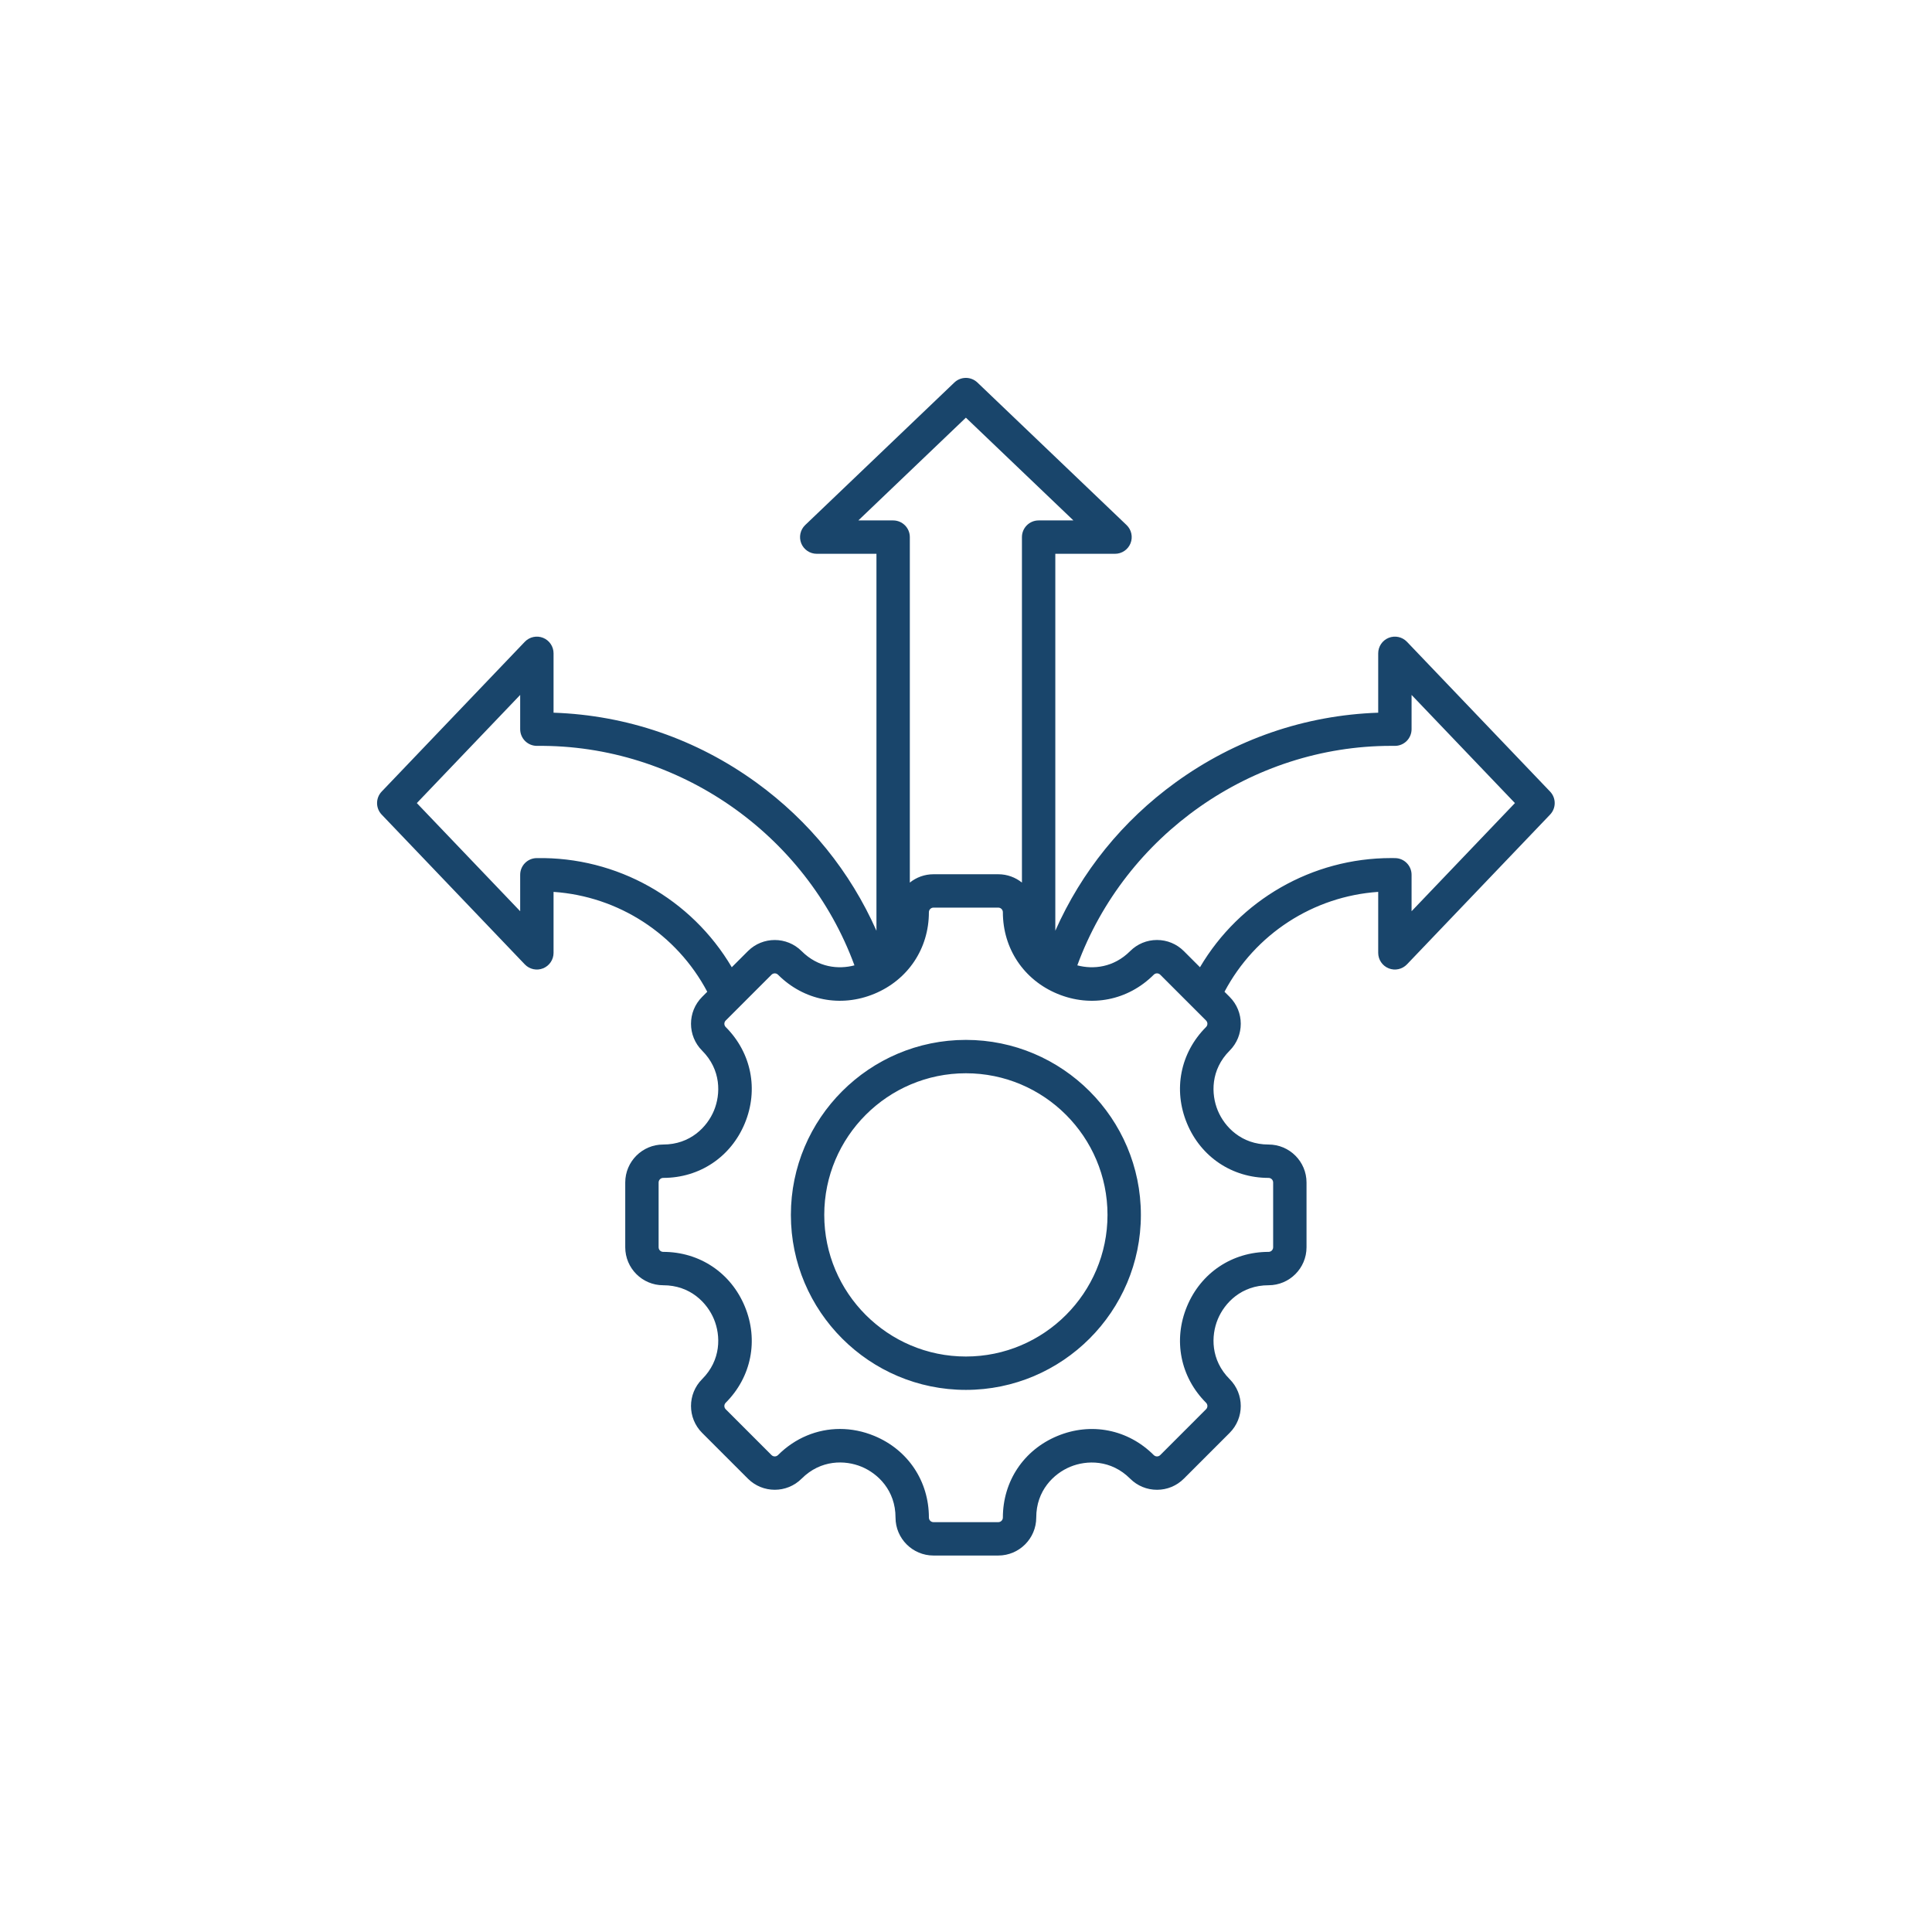 <svg xmlns="http://www.w3.org/2000/svg" xmlns:xlink="http://www.w3.org/1999/xlink" width="1200" viewBox="0 0 900 900" height="1200" preserveAspectRatio="xMidYMid meet"><defs><clipPath id="39cd6d3e89"><path d="M 175 176 L 724.734 176 L 724.734 724.734 L 175 724.734 Z M 175 176 " clip-rule="nonzero"></path></clipPath></defs><g clip-path="url(#39cd6d3e89)"><path fill="#19456b" d="M 722.086 368.738 L 655.414 298.973 C 653.219 296.676 649.848 295.945 646.902 297.125 C 643.953 298.309 642.02 301.164 642.02 304.34 L 642.02 332.004 C 607.914 333.164 575.406 344.336 547.562 364.535 C 522.867 382.449 503.789 406.078 491.605 433.578 L 491.605 257.98 L 519.422 257.98 C 522.598 257.98 525.457 256.047 526.637 253.102 C 527.82 250.152 527.09 246.781 524.793 244.586 L 455.316 178.191 C 452.312 175.32 447.578 175.32 444.574 178.191 L 375.094 244.586 C 372.801 246.781 372.066 250.152 373.25 253.102 C 374.434 256.047 377.289 257.98 380.465 257.98 L 408.285 257.98 L 408.285 433.578 C 396.102 406.078 377.023 382.449 352.328 364.535 C 324.48 344.332 291.977 333.16 257.867 332 L 257.867 304.34 C 257.867 301.164 255.934 298.309 252.988 297.125 C 250.039 295.945 246.668 296.676 244.473 298.969 L 177.805 368.738 C 174.934 371.742 174.934 376.473 177.805 379.477 L 244.473 449.246 C 246.668 451.543 250.039 452.273 252.988 451.09 C 255.934 449.906 257.867 447.051 257.867 443.875 L 257.867 415.473 C 288.113 417.543 315.223 435.105 329.469 462 L 327.066 464.406 C 320.172 471.301 320.172 482.52 327.066 489.418 C 335.977 498.328 335.766 509.684 332.598 517.336 C 329.426 524.988 321.551 533.164 308.945 533.164 C 299.195 533.164 291.262 541.098 291.262 550.852 L 291.262 581.031 C 291.262 590.785 299.195 598.719 308.945 598.719 C 321.551 598.719 329.426 606.895 332.598 614.547 C 335.766 622.199 335.977 633.551 327.066 642.465 C 320.172 649.359 320.172 660.582 327.066 667.477 L 348.406 688.82 C 355.305 695.715 366.523 695.715 373.422 688.82 C 382.348 679.891 393.699 680.098 401.348 683.266 C 408.996 686.434 417.168 694.316 417.168 706.938 C 417.168 716.691 425.102 724.625 434.855 724.625 L 465.035 724.625 C 474.789 724.625 482.723 716.691 482.723 706.938 C 482.723 694.336 490.898 686.457 498.551 683.289 C 506.203 680.117 517.555 679.906 526.465 688.82 C 529.809 692.16 534.25 694 538.973 694 C 543.699 694 548.141 692.16 551.48 688.82 L 572.824 667.477 C 579.719 660.582 579.719 649.359 572.824 642.465 C 563.91 633.551 564.121 622.199 567.293 614.547 C 570.461 606.895 578.34 598.719 590.941 598.719 C 600.695 598.719 608.629 590.781 608.629 581.031 L 608.629 550.852 C 608.629 541.098 600.695 533.164 590.941 533.164 C 578.34 533.164 570.461 524.988 567.293 517.336 C 564.121 509.684 563.91 498.328 572.824 489.418 C 579.719 482.52 579.719 471.301 572.824 464.402 L 570.418 462 C 584.668 435.105 611.773 417.543 642.02 415.469 L 642.02 443.875 C 642.02 447.051 643.953 449.906 646.902 451.09 C 649.852 452.27 653.219 451.539 655.414 449.242 L 722.086 379.477 C 724.957 376.473 724.957 371.742 722.086 368.738 Z M 399.852 242.434 L 449.945 194.566 L 500.035 242.434 L 483.832 242.434 C 479.539 242.434 476.059 245.914 476.059 250.207 L 476.059 411.137 C 473.031 408.715 469.203 407.258 465.035 407.258 L 434.855 407.258 C 430.688 407.258 426.855 408.715 423.832 411.137 L 423.832 250.207 C 423.832 245.914 420.352 242.434 416.059 242.434 Z M 249.953 399.738 C 245.715 399.812 242.32 403.27 242.32 407.508 L 242.32 424.488 L 194.176 374.109 L 242.32 323.727 L 242.32 339.684 C 242.32 341.762 243.148 343.75 244.629 345.211 C 246.105 346.672 248.117 347.473 250.18 347.457 C 315.797 346.766 375.555 388.449 398.035 449.699 C 390.648 451.648 381.125 450.77 373.422 443.066 C 366.523 436.168 355.305 436.168 348.406 443.066 L 340.891 450.582 C 322.098 418.715 287.492 399.066 249.953 399.738 Z M 590.941 548.711 C 592.121 548.711 593.082 549.672 593.082 550.852 L 593.082 581.031 C 593.082 582.211 592.121 583.172 590.941 583.172 C 573.992 583.172 559.426 592.914 552.93 608.598 C 546.434 624.281 549.844 641.473 561.828 653.457 C 562.664 654.293 562.664 655.652 561.828 656.484 L 540.488 677.828 C 539.969 678.344 539.379 678.453 538.973 678.453 C 538.57 678.453 537.98 678.344 537.461 677.828 C 525.477 665.84 508.285 662.43 492.602 668.926 C 476.918 675.422 467.176 689.988 467.176 706.941 C 467.176 708.121 466.215 709.078 465.039 709.078 L 434.855 709.078 C 433.676 709.078 432.719 708.121 432.719 706.941 C 432.719 689.973 422.977 675.395 407.301 668.902 C 402.047 666.727 396.625 665.664 391.281 665.664 C 380.684 665.664 370.406 669.848 362.43 677.828 C 361.594 678.66 360.238 678.66 359.402 677.828 L 338.062 656.484 C 337.227 655.652 337.227 654.293 338.062 653.457 C 350.047 641.473 353.457 624.281 346.961 608.598 C 340.465 592.914 325.898 583.172 308.949 583.172 C 307.77 583.172 306.809 582.215 306.809 581.031 L 306.809 550.852 C 306.809 549.672 307.77 548.711 308.949 548.711 C 325.898 548.711 340.465 538.969 346.961 523.285 C 353.457 507.602 350.047 490.414 338.062 478.426 C 337.227 477.594 337.227 476.234 338.062 475.398 L 359.402 454.059 C 360.238 453.223 361.594 453.223 362.43 454.059 C 374.414 466.043 391.605 469.453 407.289 462.957 C 422.973 456.461 432.715 441.895 432.715 424.945 C 432.715 423.766 433.676 422.805 434.855 422.805 L 465.035 422.805 C 466.215 422.805 467.176 423.766 467.176 424.945 C 467.176 441.898 476.918 456.461 492.602 462.957 C 508.285 469.457 525.473 466.047 537.461 454.059 C 537.98 453.539 538.57 453.43 538.973 453.43 C 539.379 453.43 539.969 453.539 540.488 454.059 L 561.828 475.398 C 562.664 476.234 562.664 477.594 561.828 478.426 C 549.844 490.414 546.43 507.602 552.93 523.285 C 559.426 538.969 573.992 548.711 590.941 548.711 Z M 657.566 424.488 L 657.566 407.508 C 657.566 403.27 654.172 399.812 649.934 399.738 C 649.305 399.727 648.68 399.719 648.051 399.719 C 611.234 399.719 577.477 419.246 558.996 450.578 L 551.48 443.062 C 548.141 439.723 543.699 437.883 538.973 437.883 C 534.25 437.883 529.809 439.723 526.465 443.062 C 518.762 450.77 509.234 451.648 501.852 449.699 C 524.141 388.969 583.109 347.449 648.043 347.449 C 648.598 347.449 649.152 347.449 649.707 347.457 C 651.816 347.473 653.785 346.672 655.258 345.211 C 656.738 343.75 657.566 341.758 657.566 339.684 L 657.566 323.727 L 705.711 374.105 Z M 449.945 484.422 C 404.992 484.422 368.422 520.992 368.422 565.941 C 368.422 610.895 404.992 647.465 449.945 647.465 C 494.895 647.465 531.465 610.895 531.465 565.941 C 531.465 520.992 494.895 484.422 449.945 484.422 Z M 449.945 631.918 C 413.566 631.918 383.969 602.32 383.969 565.941 C 383.969 529.562 413.566 499.969 449.945 499.969 C 486.324 499.969 515.918 529.562 515.918 565.941 C 515.918 602.32 486.32 631.918 449.945 631.918 Z M 449.945 631.918 " fill-opacity="1" fill-rule="nonzero"></path></g></svg>